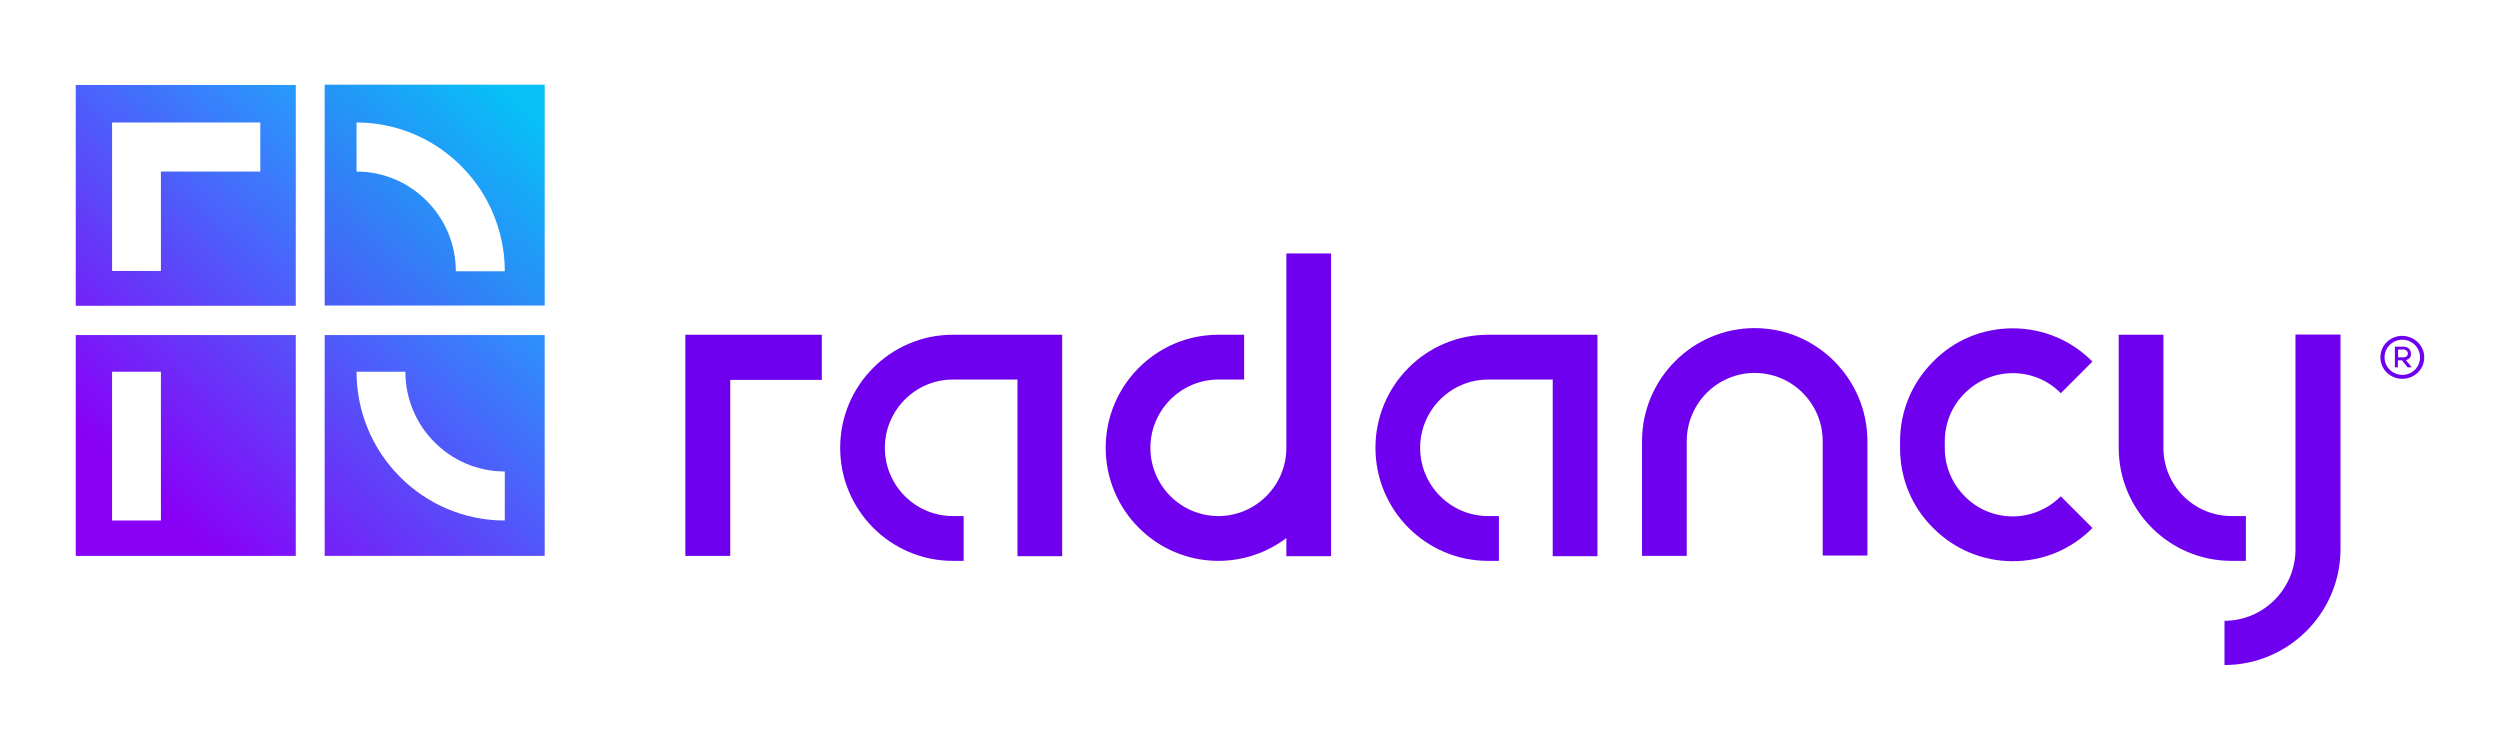 <?xml version="1.0" encoding="UTF-8"?>
<svg xmlns="http://www.w3.org/2000/svg" xmlns:xlink="http://www.w3.org/1999/xlink" width="90px" height="27px" viewBox="0 0 90 27" version="1.1">
<defs>
<linearGradient id="linear0" gradientUnits="userSpaceOnUse" x1="193.539" y1="29.117" x2="45.861" y2="191.187" gradientTransform="matrix(0.1,0,0,0.1,0.04,0)">
<stop offset="0.054" style="stop-color:rgb(3.137%,74.902%,96.863%);stop-opacity:1;"/>
<stop offset="0.354" style="stop-color:rgb(20.784%,48.627%,96.863%);stop-opacity:1;"/>
<stop offset="0.777" style="stop-color:rgb(44.314%,13.725%,96.863%);stop-opacity:1;"/>
<stop offset="0.969" style="stop-color:rgb(53.725%,0%,96.863%);stop-opacity:1;"/>
</linearGradient>
<linearGradient id="linear1" gradientUnits="userSpaceOnUse" x1="146.125" y1="-15.155" x2="-3.511" y2="145.251" gradientTransform="matrix(0.1,0,0,0.1,0.04,0)">
<stop offset="0.028" style="stop-color:rgb(0%,84.706%,100%);stop-opacity:1;"/>
<stop offset="0.925" style="stop-color:rgb(53.725%,0%,96.863%);stop-opacity:1;"/>
</linearGradient>
<linearGradient id="linear2" gradientUnits="userSpaceOnUse" x1="190.911" y1="26.625" x2="41.275" y2="187.031" gradientTransform="matrix(0.1,0,0,0.1,0.04,0)">
<stop offset="0" style="stop-color:rgb(0%,84.706%,100%);stop-opacity:1;"/>
<stop offset="0.932" style="stop-color:rgb(53.725%,0%,96.863%);stop-opacity:1;"/>
</linearGradient>
<linearGradient id="linear3" gradientUnits="userSpaceOnUse" x1="238.866" y1="71.36" x2="89.23" y2="231.765" gradientTransform="matrix(0.1,0,0,0.1,0.04,0)">
<stop offset="0" style="stop-color:rgb(0%,84.706%,100%);stop-opacity:1;"/>
<stop offset="0.647" style="stop-color:rgb(37.255%,25.882%,97.647%);stop-opacity:1;"/>
<stop offset="0.951" style="stop-color:rgb(53.725%,0%,96.863%);stop-opacity:1;"/>
</linearGradient>
</defs>
<g id="surface1">
<path style=" stroke:none;fill-rule:nonzero;fill:url(#linear0);" d="M 11.688 3.047 L 11.688 11 L 19.609 11 L 19.609 3.047 Z M 16.41 9.766 C 16.41 7.789 14.805 6.176 12.836 6.176 L 12.836 4.41 C 14.844 4.41 16.602 5.535 17.512 7.188 C 17.93 7.949 18.172 8.832 18.172 9.766 Z M 16.41 9.766 "/>
<path style=" stroke:none;fill-rule:nonzero;fill:url(#linear1);" d="M 2.727 11.008 L 10.648 11.008 L 10.648 3.059 L 2.727 3.059 Z M 4.035 4.41 L 9.371 4.41 L 9.371 6.176 L 5.793 6.176 L 5.793 9.754 L 4.035 9.754 Z M 4.035 4.41 "/>
<path style=" stroke:none;fill-rule:nonzero;fill:url(#linear2);" d="M 2.727 20.012 L 10.648 20.012 L 10.648 12.062 L 2.727 12.062 Z M 4.035 13.383 L 5.793 13.383 L 5.793 18.738 L 4.035 18.738 Z M 4.035 13.383 "/>
<path style=" stroke:none;fill-rule:nonzero;fill:url(#linear3);" d="M 11.688 20.012 L 19.609 20.012 L 19.609 12.062 L 11.688 12.062 Z M 14.594 13.383 C 14.594 15.359 16.191 16.973 18.172 16.973 L 18.172 18.738 C 15.234 18.738 12.836 16.344 12.836 13.383 Z M 14.594 13.383 "/>
<path style=" stroke:none;fill-rule:nonzero;fill:rgb(43.529%,0%,93.725%);fill-opacity:1;" d="M 72.461 18.59 C 71.809 18.59 71.191 18.336 70.73 17.867 C 70.273 17.406 70.012 16.785 70.012 16.133 L 70.012 15.891 C 70.012 15.238 70.262 14.617 70.73 14.156 C 71.191 13.695 71.809 13.434 72.461 13.434 C 73.109 13.434 73.727 13.684 74.188 14.156 L 75.328 13.016 C 74.559 12.242 73.539 11.82 72.461 11.82 C 71.371 11.82 70.352 12.242 69.594 13.016 C 68.824 13.785 68.402 14.809 68.402 15.891 L 68.402 16.133 C 68.402 17.227 68.824 18.246 69.594 19.008 C 70.363 19.781 71.379 20.203 72.461 20.203 C 73.547 20.203 74.566 19.781 75.328 19.008 L 74.188 17.867 C 73.727 18.328 73.109 18.59 72.461 18.59 Z M 72.461 18.59 "/>
<path style=" stroke:none;fill-rule:nonzero;fill:rgb(43.529%,0%,93.725%);fill-opacity:1;" d="M 46.309 16.121 C 46.309 17.477 45.211 18.578 43.859 18.578 C 42.512 18.578 41.414 17.477 41.414 16.121 C 41.414 14.77 42.512 13.664 43.859 13.664 L 44.789 13.664 L 44.789 12.051 L 43.859 12.051 C 41.625 12.051 39.805 13.875 39.805 16.121 C 39.805 18.367 41.625 20.191 43.859 20.191 C 44.781 20.191 45.629 19.883 46.309 19.371 L 46.309 20.023 L 47.918 20.023 L 47.918 9.125 L 46.309 9.125 Z M 46.309 16.121 "/>
<path style=" stroke:none;fill-rule:nonzero;fill:rgb(43.529%,0%,93.725%);fill-opacity:1;" d="M 34.301 12.051 C 32.062 12.051 30.246 13.875 30.246 16.121 C 30.246 18.367 32.062 20.191 34.301 20.191 L 34.691 20.191 L 34.691 18.578 L 34.301 18.578 C 32.953 18.578 31.855 17.477 31.855 16.121 C 31.855 14.77 32.953 13.664 34.301 13.664 L 36.629 13.664 L 36.629 20.023 L 38.238 20.023 L 38.238 12.051 Z M 34.301 12.051 "/>
<path style=" stroke:none;fill-rule:nonzero;fill:rgb(43.529%,0%,93.725%);fill-opacity:1;" d="M 63.168 11.812 C 60.934 11.812 59.113 13.637 59.113 15.883 L 59.113 20.012 L 60.723 20.012 L 60.723 15.883 C 60.723 14.527 61.82 13.426 63.168 13.426 C 64.52 13.426 65.617 14.527 65.617 15.883 L 65.617 20 L 67.227 20 L 67.227 15.883 C 67.227 13.645 65.406 11.812 63.168 11.812 Z M 63.168 11.812 "/>
<path style=" stroke:none;fill-rule:nonzero;fill:rgb(43.529%,0%,93.725%);fill-opacity:1;" d="M 24.672 20.012 L 26.289 20.012 L 26.289 13.676 L 29.586 13.676 L 29.586 12.051 L 24.672 12.051 Z M 24.672 20.012 "/>
<path style=" stroke:none;fill-rule:nonzero;fill:rgb(43.529%,0%,93.725%);fill-opacity:1;" d="M 53.57 12.051 C 51.332 12.051 49.516 13.875 49.516 16.121 C 49.516 18.367 51.332 20.191 53.57 20.191 L 53.961 20.191 L 53.961 18.578 L 53.57 18.578 C 52.223 18.578 51.125 17.477 51.125 16.121 C 51.125 14.77 52.223 13.664 53.57 13.664 L 55.898 13.664 L 55.898 20.023 L 57.508 20.023 L 57.508 12.051 Z M 53.57 12.051 "/>
<path style=" stroke:none;fill-rule:nonzero;fill:rgb(43.529%,0%,93.725%);fill-opacity:1;" d="M 82.637 12.051 L 82.637 19.781 C 82.637 21.195 81.488 22.348 80.082 22.348 L 80.082 23.941 C 82.367 23.941 84.258 22.078 84.258 19.77 L 84.258 12.043 L 82.637 12.043 Z M 82.637 12.051 "/>
<path style=" stroke:none;fill-rule:nonzero;fill:rgb(43.529%,0%,93.725%);fill-opacity:1;" d="M 80.852 20.191 L 80.852 18.578 L 80.332 18.578 C 78.98 18.578 77.883 17.477 77.883 16.121 L 77.883 12.051 L 76.273 12.051 L 76.273 16.121 C 76.273 18.367 78.094 20.191 80.332 20.191 Z M 80.852 20.191 "/>
<path style=" stroke:none;fill-rule:nonzero;fill:rgb(43.529%,0%,93.725%);fill-opacity:1;" d="M 87.273 12.863 C 87.273 13.305 86.914 13.637 86.484 13.637 C 86.055 13.637 85.695 13.305 85.695 12.863 C 85.695 12.422 86.055 12.09 86.484 12.09 C 86.914 12.102 87.273 12.434 87.273 12.863 Z M 87.121 12.863 C 87.121 12.512 86.832 12.23 86.484 12.23 C 86.145 12.23 85.844 12.504 85.844 12.863 C 85.844 13.215 86.133 13.496 86.484 13.496 C 86.832 13.496 87.121 13.223 87.121 12.863 Z M 86.613 12.965 L 86.824 13.223 L 86.672 13.223 L 86.473 12.973 L 86.324 12.973 L 86.324 13.223 L 86.215 13.223 L 86.215 12.48 L 86.523 12.48 C 86.684 12.48 86.793 12.582 86.793 12.734 C 86.805 12.852 86.734 12.934 86.613 12.965 Z M 86.332 12.863 L 86.523 12.863 C 86.613 12.863 86.684 12.812 86.684 12.723 C 86.684 12.645 86.613 12.582 86.523 12.582 L 86.332 12.582 Z M 86.332 12.863 "/>
</g>
</svg>
